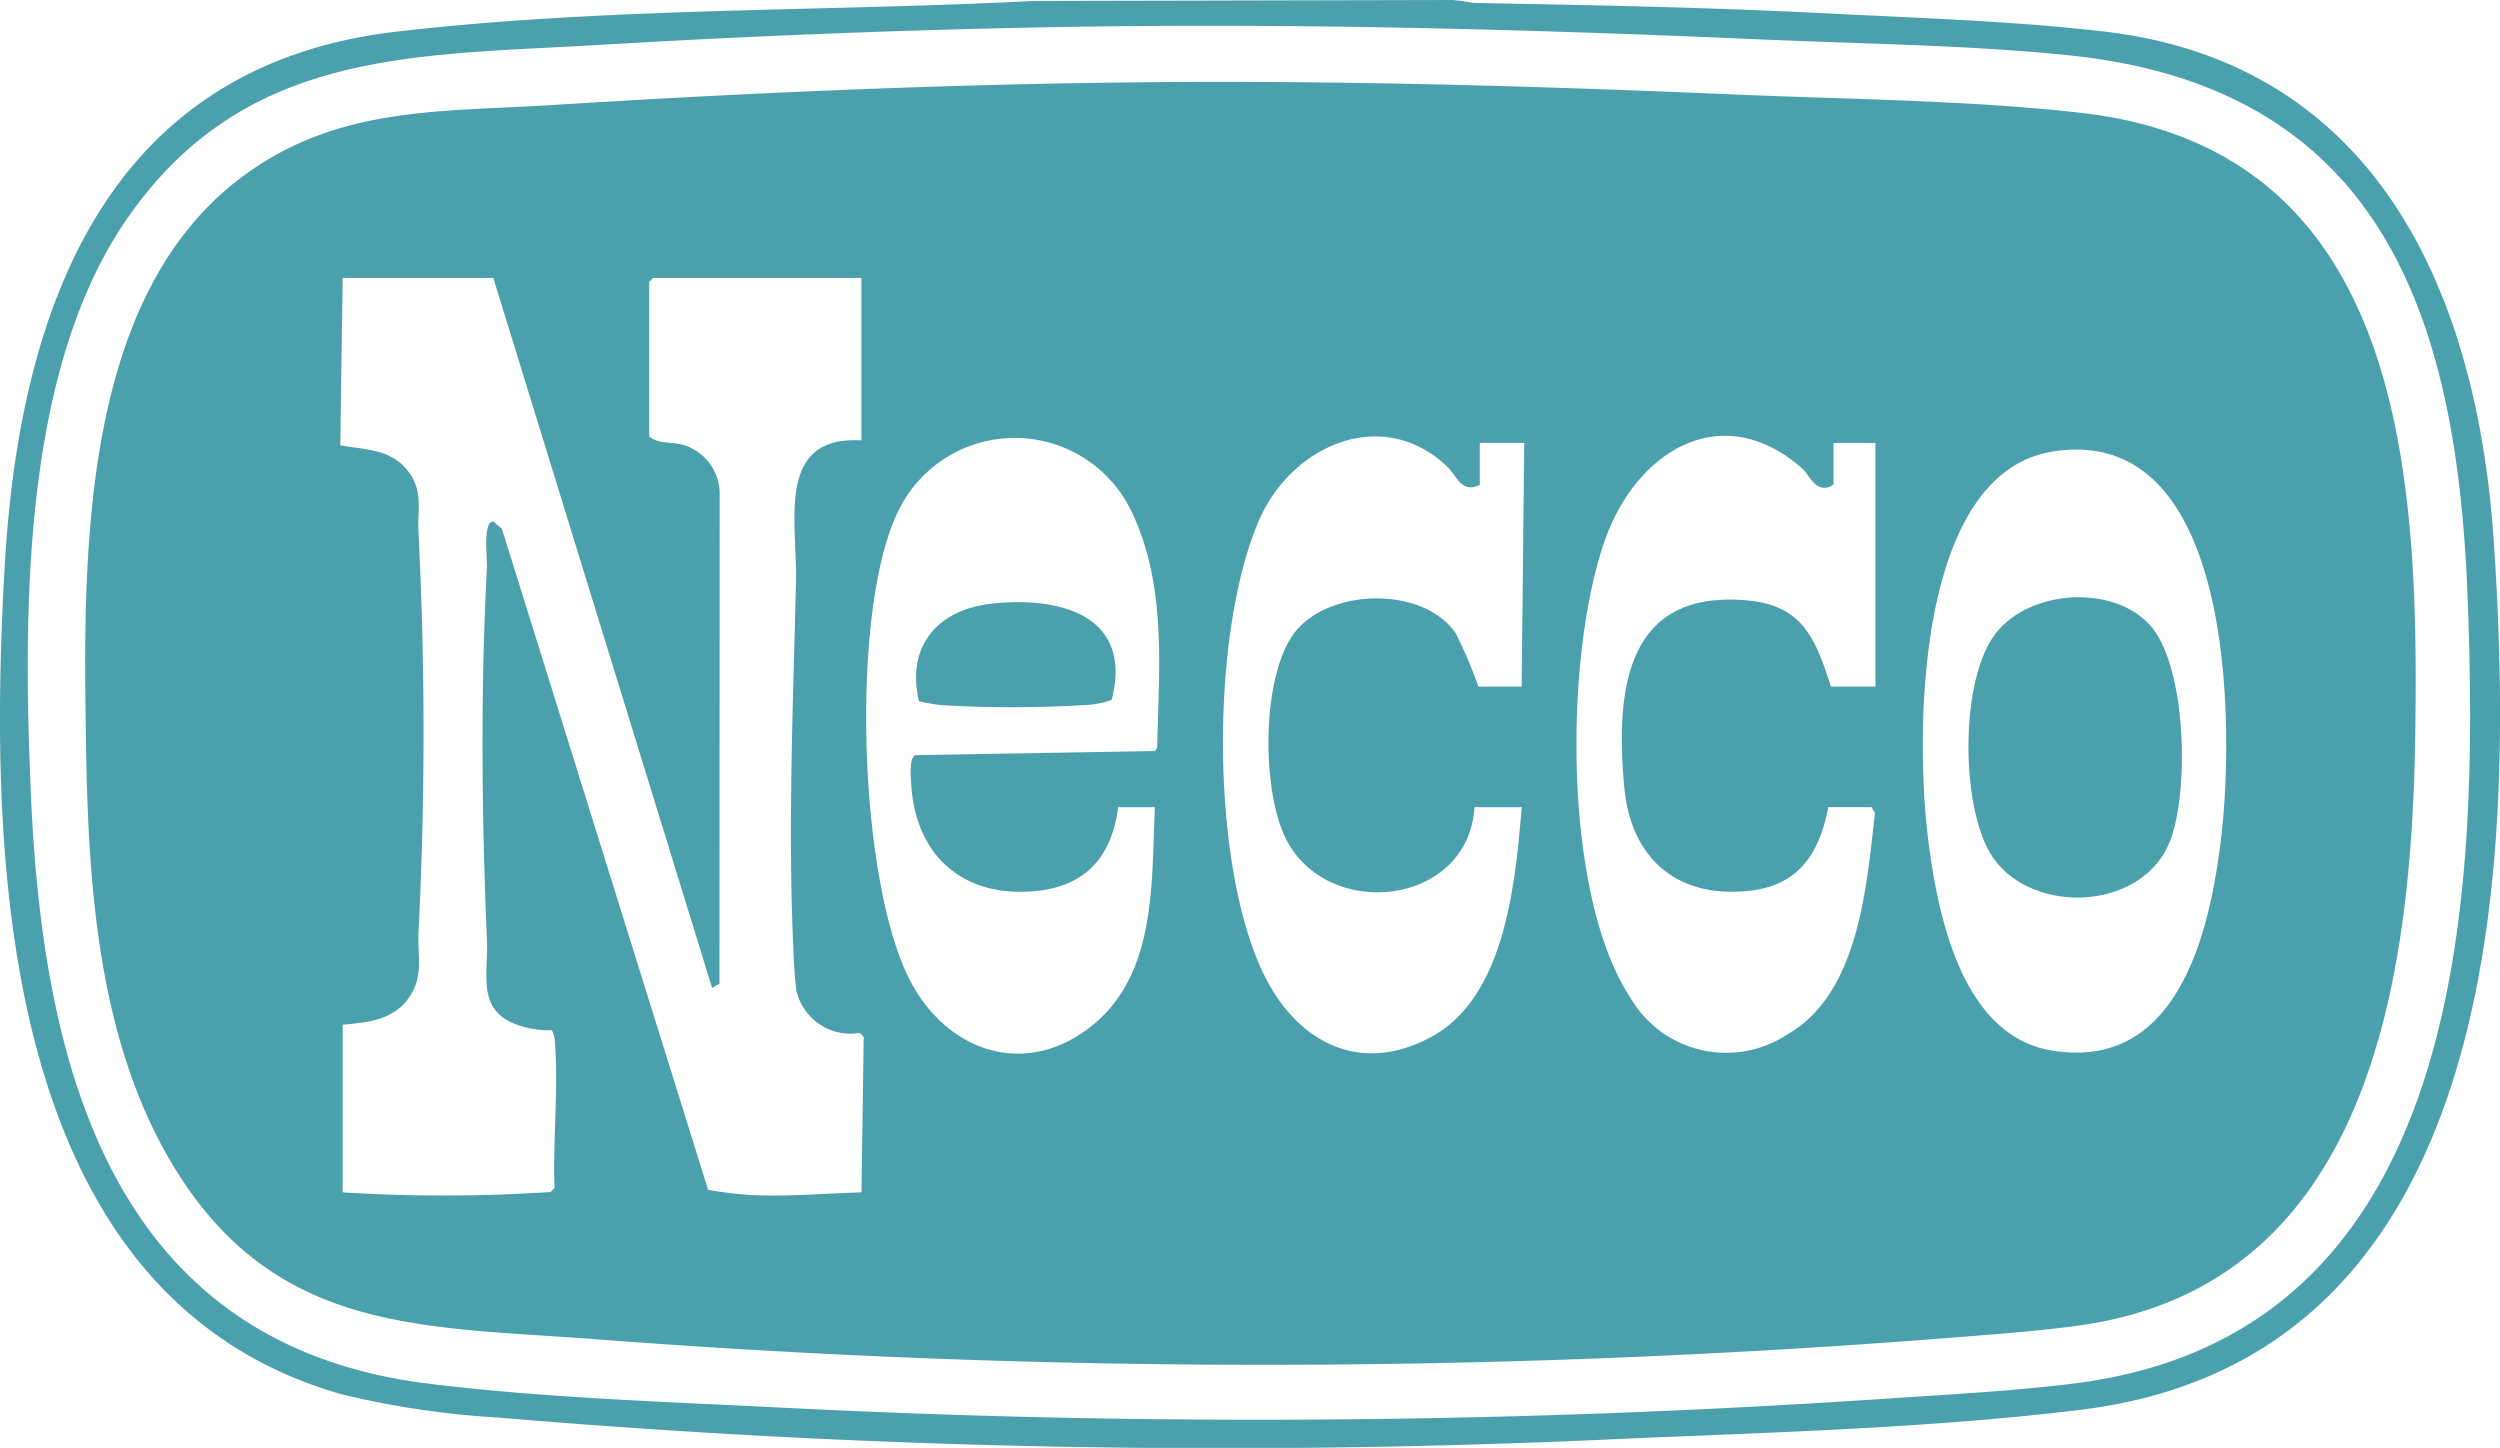 <svg xmlns="http://www.w3.org/2000/svg" xmlns:xlink="http://www.w3.org/1999/xlink" width="146.966" height="85.116" viewBox="0 0 146.966 85.116">
  <defs>
    <clipPath id="clip-path">
      <rect id="Rectangle_201" data-name="Rectangle 201" width="146.966" height="85.116" fill="#4ba0ad"/>
    </clipPath>
  </defs>
  <g id="Group_142" data-name="Group 142" transform="translate(0)">
    <g id="Group_141" data-name="Group 141" transform="translate(0)" clip-path="url(#clip-path)">
      <path id="Path_145" data-name="Path 145" d="M60.775.056,85.382,0A12.24,12.24,0,0,1,86.6.172c6.841.126,13.655.255,20.5.6,5.359.273,11.339.465,16.627,1.086,16.059,1.888,21.9,15.472,22.873,29.958,1.3,19.366.427,48.022-24.259,51.057-8.61,1.059-17.81,1.321-26.5,1.689a502.676,502.676,0,0,1-66.532-1.227,52.013,52.013,0,0,1-9.129-1.344C-.122,76.312-.7,50.533.272,33.357,1.126,18.224,6.195,3.846,23.3,1.861,35.7.423,48.356.692,60.775.056M61.7,1.6c-8.735.161-17.64.519-26.382,1.035-10.993.649-20.911.226-27.838,10.207C1.25,21.814,1.362,36.221,1.82,46.752c.7,16.063,4.8,32.281,23.331,34.584,6.607.82,13.662,1.059,20.328,1.39a551.142,551.142,0,0,0,64.846-.466c3.773-.258,7.967-.468,11.688-.942,22.931-2.916,23.755-28.309,23.04-46.414-.646-16.369-5.091-29.79-23.484-31.658-5.873-.6-12.1-.667-18.019-.927C89.635,1.709,75.673,1.34,61.7,1.6" transform="translate(0 0)" fill="#4ba0ad"/>
      <path id="Path_146" data-name="Path 146" d="M76.855,13.623c11.491-.1,23,.241,34.451.731,6.581.282,13.67.331,20.182,1.073,18.974,2.163,19.866,21.164,19.647,36.434-.2,14.279-2.563,32.5-19.819,34.86-2.687.368-5.727.569-8.453.788a513.846,513.846,0,0,1-78.862,0c-9.947-.744-18.47-.357-24.415-9.779-4.66-7.387-5.253-16.757-5.382-25.27-.161-10.657-.4-25.883,8.943-33.094C28.81,15,34.926,15.387,41.69,14.962c11.7-.734,23.437-1.235,35.165-1.339M38.149,25.13H29.292l-.137,9.842c1.419.258,2.888.2,3.9,1.414s.62,2.334.7,3.768a233.994,233.994,0,0,1,0,23.4c-.074,1.5.343,2.671-.637,3.984-.912,1.222-2.392,1.369-3.822,1.492l0,9.857a95.685,95.685,0,0,0,12.225-.022l.231-.232c-.115-2.751.227-5.733.028-8.457a2.079,2.079,0,0,0-.182-.82,5.7,5.7,0,0,1-1.948-.285c-2.529-.848-1.785-2.949-1.875-5.056-.309-7.2-.385-14.663,0-21.859.029-.538-.264-2.709.379-2.709l.5.432L50.776,78.734a20.707,20.707,0,0,0,2.615.312c2.139.1,4.268-.1,6.4-.16l.132-9.144-.231-.231a3.26,3.26,0,0,1-3.716-2.446c-.115-.684-.166-1.977-.2-2.728-.306-7.071,0-14.355.168-21.411.081-3.4-1.231-8.535,3.845-8.246V25.13H47.545l-.231.231v9.088c.533.456,1.324.311,1.975.49A3,3,0,0,1,51.455,37.7l-.01,28.914-.433.257Zm78.785,9.7v2.387c0,.1-.259.219-.39.24-.762.119-1.036-.765-1.475-1.148-4.711-4.11-9.684-.995-11.538,4.14-2.424,6.713-2.555,20.942,1.479,27.021a6.513,6.513,0,0,0,9.2,2.138c4.222-2.4,4.666-8.7,5.161-13.022l-.2-.347h-2.542c-.523,2.722-1.736,4.627-4.7,4.927-4.233.428-6.907-1.925-7.295-6.1-.526-5.666.063-11.658,7.277-10.973,3.242.308,3.976,2.29,4.872,5.063H119.4V34.833ZM74.884,56.244c-.373,2.812-1.808,4.587-4.714,4.913-4.282.48-7.176-1.951-7.452-6.224-.024-.375-.141-1.62.251-1.748l14.082-.243.123-.185c.1-4.681.578-9.5-1.492-13.867a7.609,7.609,0,0,0-13.707-.1c-2.9,5.821-2.358,21.959.716,27.723,2.262,4.241,6.944,5.7,10.81,2.441,3.642-3.066,3.331-8.345,3.541-12.709ZM96.14,37.3c-1.1.518-1.306-.519-2-1.157-3.841-3.529-9.087-1.1-10.965,3.208-2.877,6.6-2.882,20.125.226,26.63,1.941,4.063,5.7,6.087,9.955,3.729,4.3-2.379,4.879-9.08,5.249-13.465H95.832c-.365,5.75-8.464,6.716-11.016,2-1.523-2.812-1.554-9.749.478-12.312s7.526-2.7,9.433.089a27.244,27.244,0,0,1,1.335,3.132H98.6l.154-14.325H96.14Zm33.692-1.965c-8.117,1.285-8.088,16.793-7.331,22.814.553,4.4,1.954,11.465,7.179,12.382,7.424,1.3,9.349-6.761,10.03-12.38.808-6.669.813-24.508-9.878-22.816" transform="translate(-9.149 -8.792)" fill="#4ba0ad"/>
      <path id="Path_147" data-name="Path 147" d="M156.669,100.135c4-.435,8.32.693,7.042,5.656a5.142,5.142,0,0,1-1.689.313,69.99,69.99,0,0,1-8.331,0,10.751,10.751,0,0,1-1.31-.23c-.759-3.218,1.078-5.388,4.288-5.737" transform="translate(-98.359 -64.652)" fill="#4ba0ad"/>
      <path id="Path_148" data-name="Path 148" d="M337.722,100.85c2.2,2.374,2.375,10.1,1.109,12.939-1.792,4.023-8.425,4.109-10.531.41-1.667-2.929-1.735-10.151.391-12.86,2-2.549,6.837-2.862,9.03-.49" transform="translate(-211.353 -64.127)" fill="#4ba0ad"/>
    </g>
  </g>
</svg>

